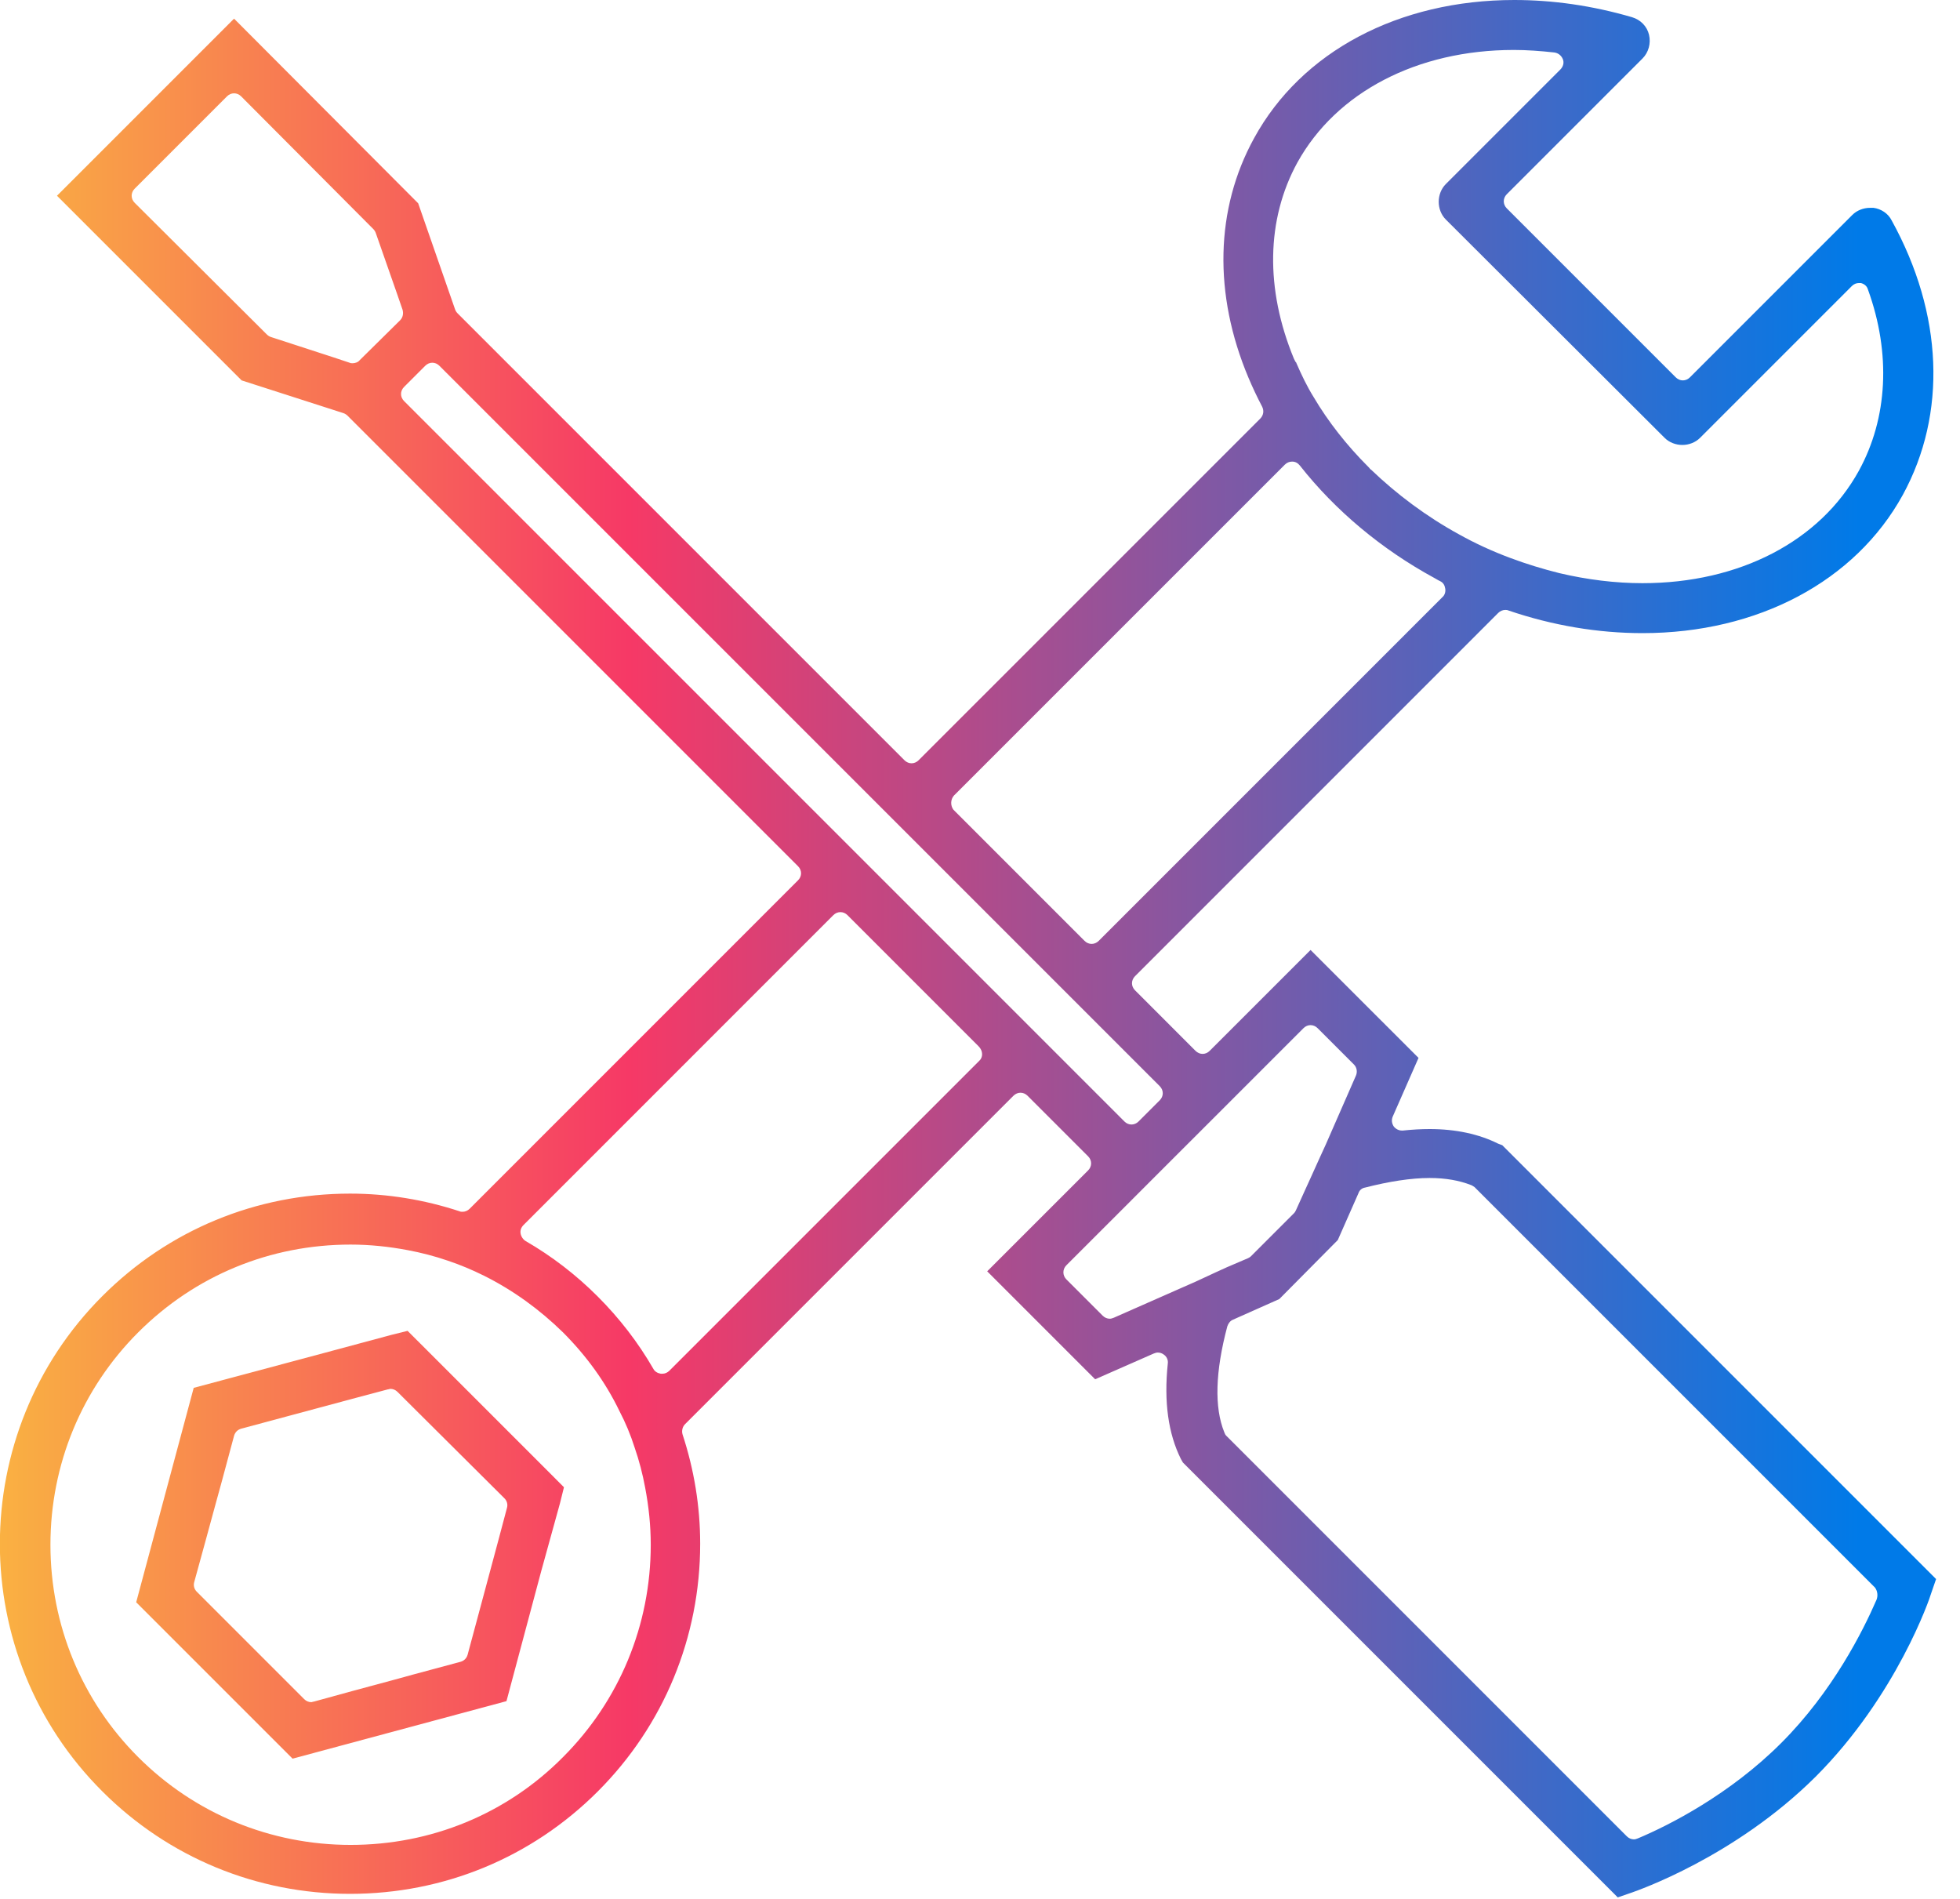 <svg width="64" height="62" viewBox="0 0 64 62" fill="none" xmlns="http://www.w3.org/2000/svg">
<g clip-path="url(#clip0_959_1106)">
<path d="M13.721 43.864L13.309 43.453L12.782 43.584L10.575 44.177L6.325 45.314L4.447 52.315L9.554 57.421L16.538 55.543L17.674 51.293L18.284 49.086L18.415 48.559L18.004 48.147L13.721 43.864ZM16.554 49.234L16.274 50.288L15.681 52.496L15.269 54.028C15.236 54.143 15.154 54.225 15.039 54.258L13.507 54.67L12.848 54.851L11.563 55.197L10.245 55.559C10.212 55.559 10.196 55.576 10.163 55.576C10.081 55.576 9.998 55.543 9.932 55.477L6.424 51.969C6.342 51.886 6.309 51.771 6.342 51.656L6.704 50.338L7.05 49.069L7.231 48.411L7.643 46.879C7.676 46.764 7.758 46.681 7.873 46.648L9.405 46.236L11.613 45.643L12.667 45.363C12.7 45.363 12.716 45.347 12.749 45.347C12.831 45.347 12.914 45.38 12.98 45.446L16.472 48.921C16.554 49.004 16.587 49.119 16.554 49.234Z" fill="url(#paint0_linear_959_1106)"/>
<path d="M48.921 37.342C48.295 37.029 47.538 36.864 46.681 36.864C46.401 36.864 46.121 36.88 45.808 36.913C45.792 36.913 45.792 36.913 45.775 36.913C45.676 36.913 45.578 36.864 45.512 36.782C45.446 36.683 45.429 36.568 45.479 36.452L46.319 34.541L42.794 31.017L39.499 34.311C39.434 34.377 39.351 34.41 39.269 34.41C39.187 34.41 39.104 34.377 39.038 34.311L37.062 32.334C36.996 32.268 36.963 32.186 36.963 32.104C36.963 32.021 36.996 31.939 37.062 31.873L48.921 20.013C48.987 19.947 49.07 19.915 49.152 19.915C49.185 19.915 49.218 19.915 49.251 19.931C50.7 20.425 52.183 20.672 53.632 20.672C57.404 20.672 60.583 18.976 62.132 16.159C63.581 13.507 63.45 10.245 61.769 7.198C61.654 6.968 61.423 6.819 61.176 6.786C61.143 6.786 61.094 6.786 61.061 6.786C60.847 6.786 60.633 6.869 60.485 7.017L55.181 12.321C55.115 12.387 55.032 12.42 54.95 12.42C54.868 12.42 54.785 12.387 54.719 12.321L49.201 6.803C49.07 6.671 49.07 6.473 49.201 6.342L53.632 1.911C53.83 1.713 53.912 1.417 53.846 1.137C53.781 0.857 53.566 0.642 53.286 0.56C51.985 0.181 50.7 0 49.448 0C45.676 0 42.497 1.68 40.949 4.513C39.681 6.819 39.615 9.603 40.768 12.337C40.9 12.65 41.048 12.963 41.212 13.276C41.278 13.408 41.262 13.556 41.147 13.672L29.995 24.823C29.929 24.889 29.847 24.922 29.765 24.922C29.682 24.922 29.6 24.889 29.534 24.823L14.94 10.229C14.907 10.196 14.874 10.147 14.858 10.097L13.655 6.638L7.643 0.609L1.861 6.391L7.89 12.42L11.217 13.49C11.267 13.507 11.316 13.54 11.349 13.573L26.058 28.282C26.124 28.348 26.157 28.43 26.157 28.513C26.157 28.595 26.124 28.677 26.058 28.743L15.335 39.467C15.269 39.532 15.187 39.565 15.105 39.565C15.072 39.565 15.039 39.565 15.006 39.549C13.853 39.17 12.65 38.972 11.431 38.972C8.368 38.972 5.502 40.158 3.344 42.316C-1.12 46.78 -1.12 54.044 3.344 58.492C5.502 60.649 8.384 61.835 11.431 61.835C14.495 61.835 17.361 60.649 19.519 58.492C21.677 56.334 22.863 53.451 22.863 50.404C22.863 49.185 22.665 47.983 22.286 46.829C22.253 46.714 22.286 46.582 22.369 46.5L33.092 35.777C33.158 35.711 33.24 35.678 33.322 35.678C33.405 35.678 33.487 35.711 33.553 35.777L35.53 37.754C35.661 37.885 35.661 38.083 35.53 38.215L32.235 41.509L35.76 45.034L37.671 44.194C37.721 44.178 37.753 44.161 37.803 44.161C37.869 44.161 37.935 44.178 38.001 44.227C38.099 44.293 38.149 44.408 38.132 44.523C38.001 45.775 38.149 46.813 38.56 47.637L38.626 47.752L52.825 61.951L53.303 61.786C53.435 61.736 56.63 60.649 59.282 58.014C61.934 55.362 63.021 52.166 63.054 52.035L63.219 51.557L49.053 37.391L48.921 37.342ZM42.365 5.304C43.634 3.014 46.269 1.631 49.432 1.631C49.86 1.631 50.305 1.664 50.75 1.713C50.882 1.73 50.98 1.812 51.03 1.927C51.079 2.043 51.046 2.174 50.947 2.273L47.208 6.012C47.06 6.16 46.978 6.375 46.978 6.589C46.978 6.803 47.06 7.017 47.208 7.165L54.357 14.298C54.505 14.446 54.719 14.528 54.934 14.528C55.148 14.528 55.362 14.446 55.51 14.298L60.468 9.34C60.534 9.274 60.616 9.241 60.699 9.241C60.715 9.241 60.748 9.241 60.765 9.241C60.88 9.274 60.962 9.34 60.995 9.455C61.753 11.547 61.638 13.655 60.699 15.368C59.43 17.674 56.795 19.041 53.632 19.041C52.743 19.041 51.82 18.926 50.914 18.712C50.387 18.58 49.844 18.416 49.317 18.218C48.74 18.004 48.164 17.74 47.636 17.444C46.582 16.867 45.611 16.142 44.77 15.335C44.737 15.319 44.721 15.286 44.705 15.269L44.672 15.236C43.98 14.545 43.37 13.771 42.893 12.963C42.678 12.617 42.497 12.239 42.333 11.86C42.333 11.843 42.316 11.827 42.3 11.81C42.283 11.777 42.267 11.744 42.25 11.711C41.311 9.438 41.344 7.165 42.365 5.304ZM31.148 25.976L41.954 15.171C42.02 15.105 42.102 15.072 42.184 15.072H42.201C42.3 15.072 42.382 15.121 42.448 15.204C43.601 16.669 45.116 17.938 46.846 18.877C46.879 18.893 46.928 18.926 46.961 18.943L47.027 18.976C47.126 19.025 47.175 19.107 47.192 19.223C47.208 19.322 47.175 19.437 47.093 19.503L35.876 30.72C35.81 30.786 35.727 30.819 35.645 30.819C35.563 30.819 35.48 30.786 35.414 30.72L31.132 26.437C31.033 26.305 31.033 26.108 31.148 25.976ZM11.744 11.761C11.695 11.827 11.596 11.86 11.514 11.86C11.481 11.86 11.448 11.86 11.415 11.843L10.871 11.662L8.845 11.003C8.796 10.987 8.747 10.954 8.714 10.921L4.398 6.622C4.266 6.49 4.266 6.292 4.398 6.16L7.412 3.146C7.478 3.08 7.561 3.047 7.643 3.047C7.725 3.047 7.808 3.08 7.874 3.146L12.189 7.478C12.222 7.511 12.255 7.561 12.271 7.61L12.963 9.587L13.145 10.114C13.177 10.229 13.161 10.361 13.062 10.46L11.744 11.761ZM18.383 57.371C16.538 59.233 14.067 60.237 11.448 60.237C8.829 60.237 6.358 59.216 4.513 57.371C2.668 55.527 1.647 53.056 1.647 50.437C1.647 47.818 2.668 45.347 4.513 43.502C6.375 41.641 8.829 40.636 11.448 40.636C12.074 40.636 12.7 40.702 13.309 40.817C13.754 40.9 14.199 41.015 14.627 41.163C15.022 41.295 15.418 41.46 15.813 41.657C16.768 42.135 17.625 42.761 18.383 43.502C19.14 44.26 19.766 45.116 20.227 46.072C20.425 46.451 20.59 46.846 20.721 47.258C20.87 47.686 20.985 48.131 21.067 48.575C21.183 49.185 21.249 49.811 21.249 50.437C21.249 53.056 20.227 55.527 18.383 57.371ZM31.972 34.64L21.858 44.754C21.792 44.82 21.71 44.853 21.628 44.853C21.611 44.853 21.595 44.853 21.578 44.853C21.479 44.836 21.38 44.787 21.331 44.688C20.837 43.832 20.227 43.041 19.519 42.333C18.811 41.624 18.02 41.015 17.164 40.521C17.081 40.471 17.015 40.373 16.999 40.274C16.982 40.175 17.015 40.076 17.098 39.994L27.211 29.88C27.277 29.814 27.36 29.781 27.442 29.781C27.524 29.781 27.607 29.814 27.673 29.88L31.955 34.163C32.104 34.311 32.104 34.525 31.972 34.64ZM34.739 34.64L33.932 33.833L33.125 33.026L28.842 28.743L28.035 27.936L27.228 27.129L13.194 13.095C13.128 13.029 13.095 12.947 13.095 12.864C13.095 12.782 13.128 12.7 13.194 12.634L13.886 11.942C13.952 11.876 14.034 11.843 14.116 11.843C14.199 11.843 14.281 11.876 14.347 11.942L28.381 25.976L29.188 26.783L29.995 27.59L34.278 31.873L35.085 32.68L35.892 33.487L37.869 35.464C37.935 35.53 37.968 35.612 37.968 35.694C37.968 35.777 37.935 35.859 37.869 35.925L37.177 36.617C37.111 36.683 37.029 36.716 36.946 36.716C36.864 36.716 36.782 36.683 36.716 36.617L34.739 34.64ZM39.022 41.855L38.61 42.036L36.37 43.024C36.32 43.041 36.287 43.057 36.238 43.057C36.156 43.057 36.073 43.024 36.007 42.959L34.821 41.773C34.755 41.707 34.723 41.624 34.723 41.542C34.723 41.46 34.755 41.377 34.821 41.311L36.732 39.401L37.539 38.593L38.346 37.786L39.038 37.095L39.845 36.288L40.653 35.48L42.563 33.57C42.629 33.504 42.711 33.471 42.794 33.471C42.876 33.471 42.959 33.504 43.024 33.57L44.21 34.756C44.309 34.854 44.326 35.003 44.276 35.118L43.288 37.375L43.107 37.77L42.794 38.462L42.629 38.824L42.316 39.516C42.3 39.549 42.283 39.582 42.25 39.615L40.85 41.015C40.817 41.048 40.784 41.064 40.751 41.081L40.059 41.377L39.697 41.542L39.022 41.855ZM61.275 52.232C60.831 53.254 59.842 55.23 58.162 56.91C56.482 58.59 54.505 59.595 53.484 60.023C53.435 60.04 53.402 60.056 53.352 60.056C53.27 60.056 53.188 60.023 53.122 59.958L40.043 46.879C40.01 46.846 39.994 46.813 39.977 46.764C39.648 45.956 39.681 44.787 40.076 43.304C40.109 43.206 40.175 43.123 40.257 43.09L41.773 42.415L43.683 40.488L44.359 38.956C44.392 38.857 44.474 38.791 44.573 38.775C45.347 38.577 46.072 38.462 46.681 38.462C47.208 38.462 47.653 38.544 48.032 38.692C48.081 38.709 48.114 38.742 48.147 38.758L61.226 51.837C61.308 51.952 61.325 52.1 61.275 52.232Z" fill="url(#paint1_linear_959_1106)"/>
</g>
<defs>
<linearGradient id="paint0_linear_959_1106" x1="-2.258" y1="50.436" x2="60.709" y2="50.436" gradientUnits="userSpaceOnUse">
<stop stop-color="#FABE3E"/>
<stop offset="0.362" stop-color="#F63966"/>
<stop offset="1" stop-color="#007AE8"/>
</linearGradient>
<linearGradient id="paint1_linear_959_1106" x1="-2.258" y1="30.998" x2="60.709" y2="30.998" gradientUnits="userSpaceOnUse">
<stop stop-color="#FABE3E"/>
<stop offset="0.362" stop-color="#F63966"/>
<stop offset="1" stop-color="#007AE8"/>
</linearGradient>
<clipPath id="clip0_959_1106">
<rect width="63.252" height="62" fill="white"/>
</clipPath>
</defs>
</svg>
